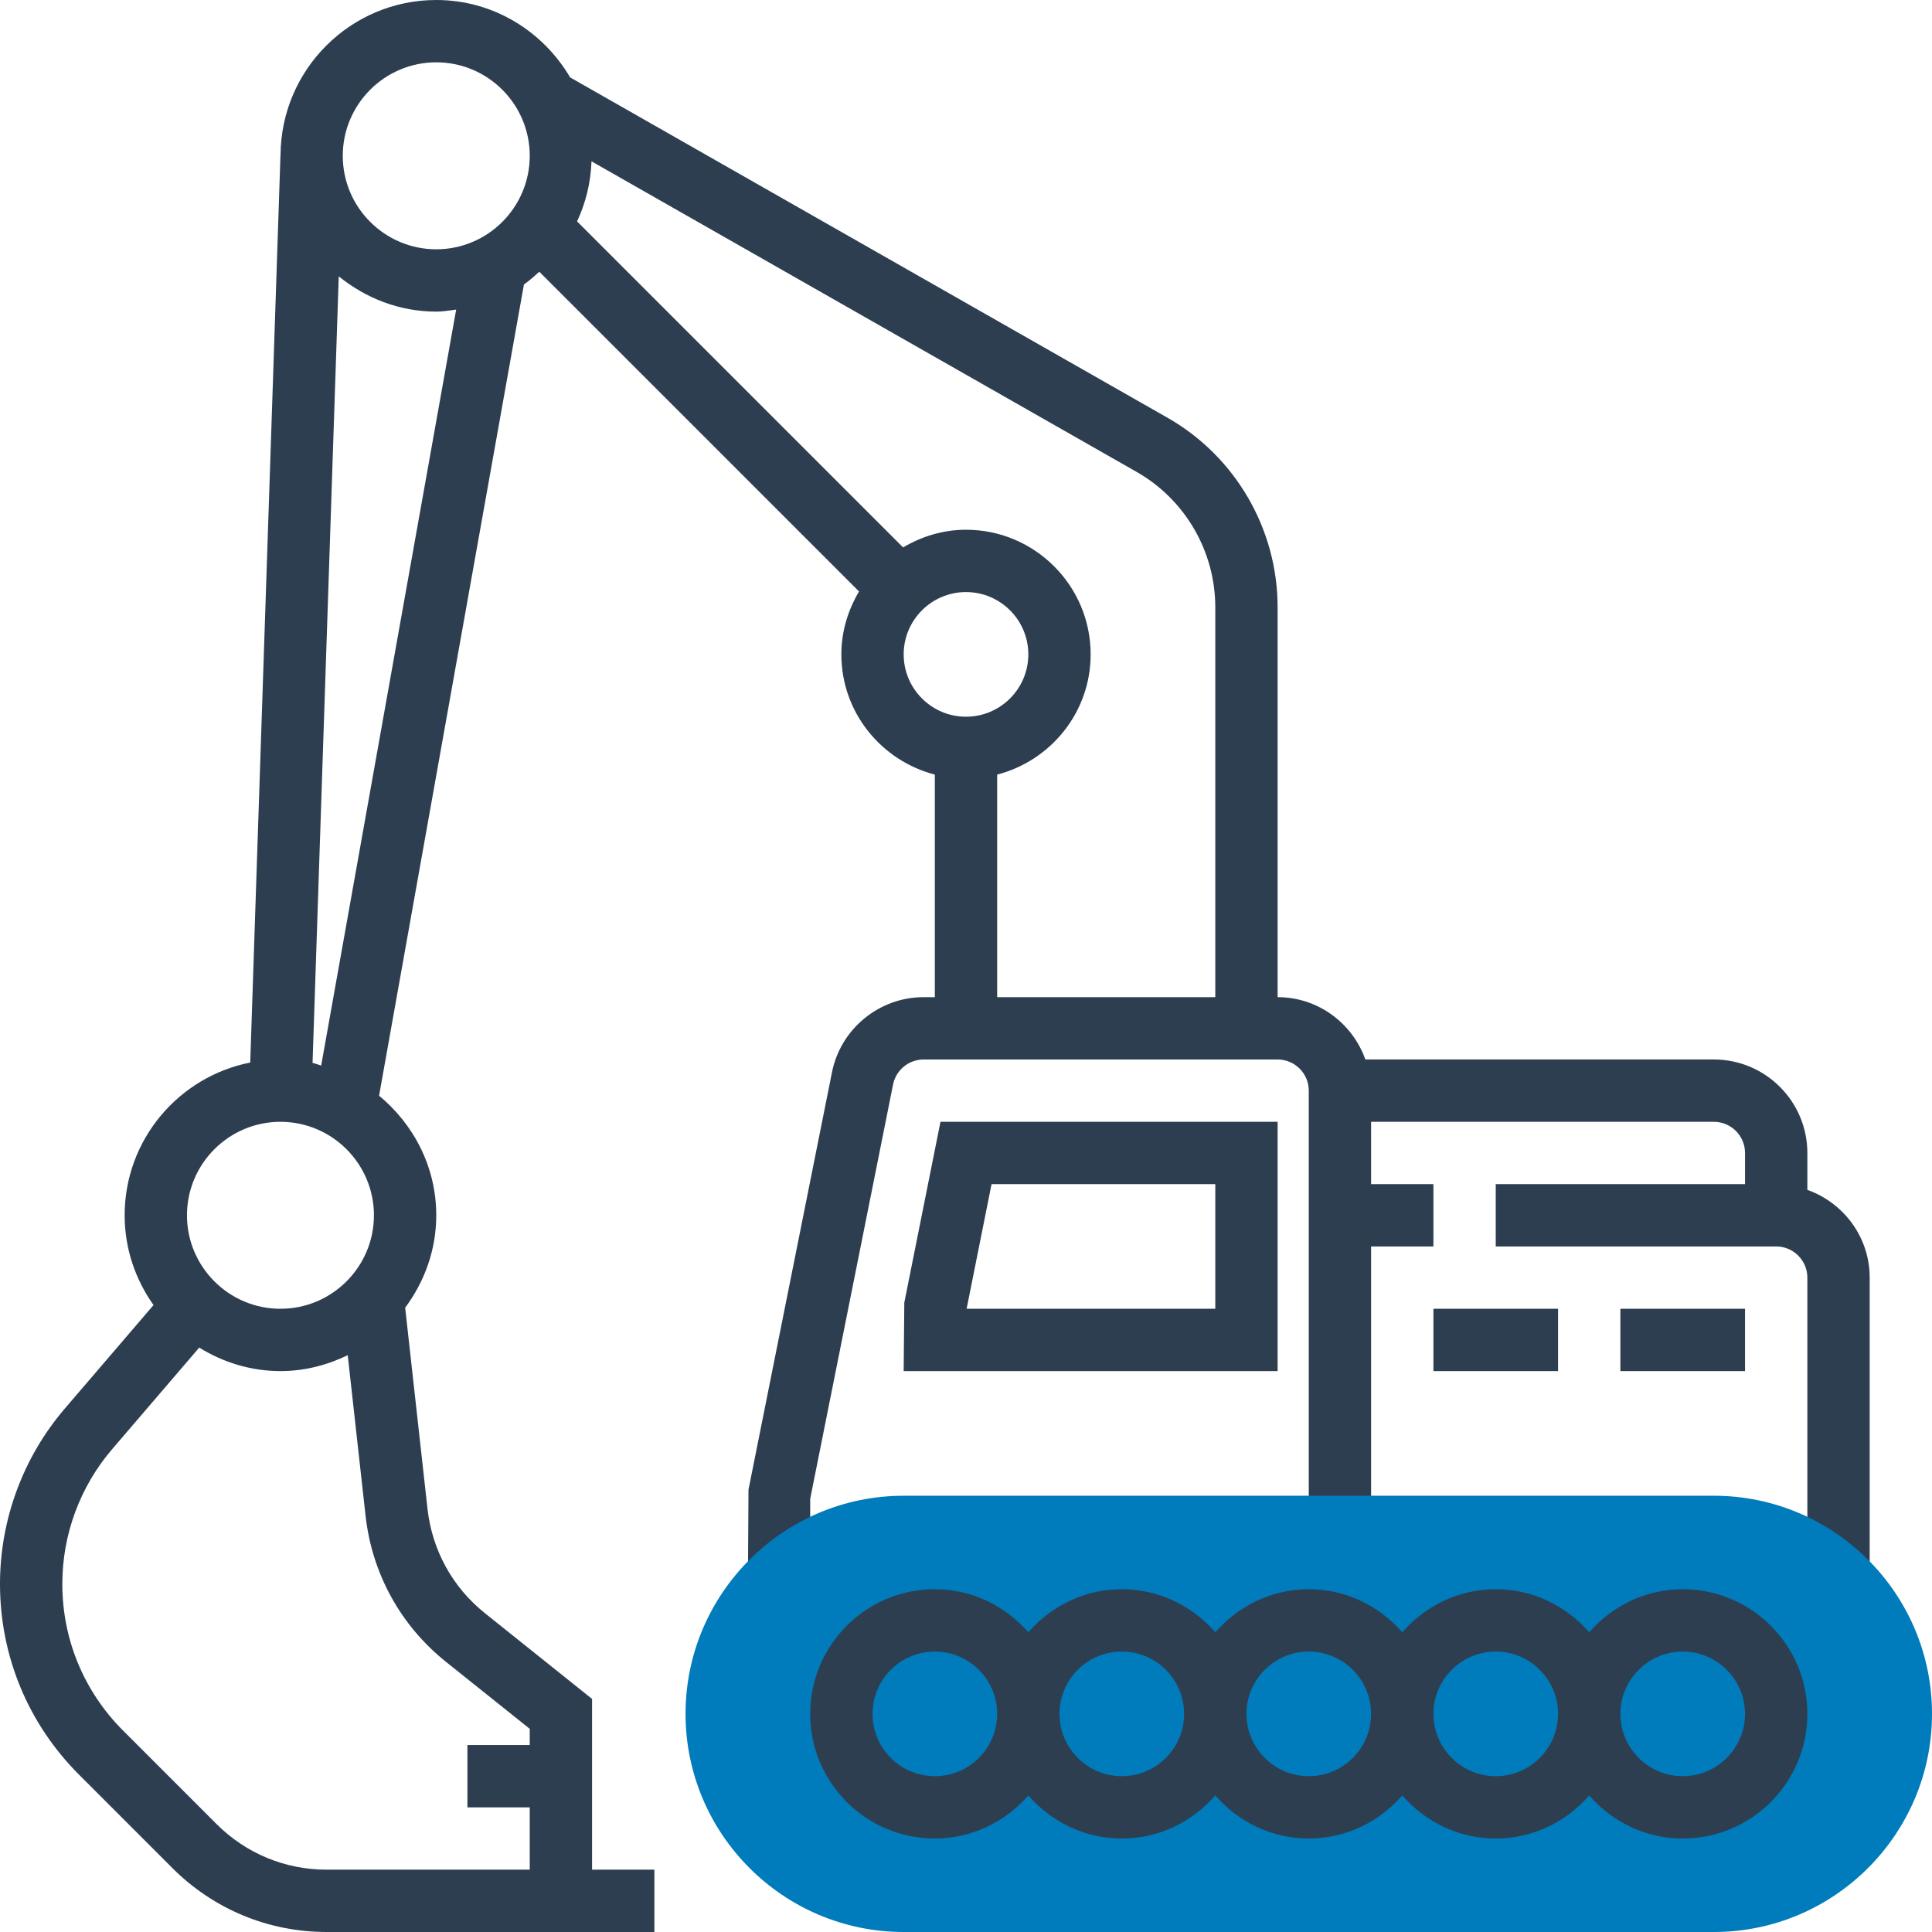 <?xml version="1.0" encoding="UTF-8"?> <svg xmlns="http://www.w3.org/2000/svg" xmlns:xlink="http://www.w3.org/1999/xlink" xmlns:svgjs="http://svgjs.com/svgjs" width="512" height="512" x="0" y="0" viewBox="0 0 496 496" style="enable-background:new 0 0 512 512" xml:space="preserve" class=""> <g transform="matrix(1,0,0,1,-5.684341886080802e-14,-5.684341886080802e-14)"> <g xmlns="http://www.w3.org/2000/svg"> <path style="" d="M464,305.472V296c0-13.232-10.768-24-24-24h-89.472c-3.312-9.288-12.112-16-22.528-16V155.896 c0-20.08-10.832-38.728-28.28-48.656L146.368,19.872C139.408,8.048,126.688,0,112,0C90.04,0,72.176,17.808,72.024,39.736h-0.016 L64.24,272.784C45.888,276.408,32,292.6,32,312c0,8.592,2.784,16.52,7.416,23.048L16.656,361.6C5.912,374.136,0,390.136,0,406.648 c0,18.488,7.2,35.864,20.272,48.944l24.008,24.016C54.864,490.176,68.928,496,83.88,496H144h8h16v-16h-16v-43.84l-27.48-21.984 c-8.344-6.672-13.584-16.2-14.768-26.824l-5.736-51.632C108.968,329.072,112,320.912,112,312c0-12.4-5.792-23.36-14.68-30.704 l37.192-208.272c1.408-0.968,2.664-2.12,3.944-3.256l82.08,82.08C217.72,156.608,216,162.088,216,168 c0,14.864,10.232,27.288,24,30.864V256h-2.88c-11.408,0-21.304,8.12-23.528,19.296L192.16,382.432L192,408h16v-23.208 l21.272-106.36c0.744-3.728,4.04-6.432,7.848-6.432H328c4.416,0,8,3.592,8,8v112h16v-72h16v-16h-16v-16h88c4.416,0,8,3.592,8,8v8 h-64v16h72c4.416,0,8,3.592,8,8v80h16v-80C480,317.584,473.288,308.784,464,305.472z M112,16c13.232,0,24,10.768,24,24 s-10.768,24-24,24S88,53.232,88,40S98.768,16,112,16z M72,288c13.232,0,24,10.768,24,24s-10.768,24-24,24s-24-10.768-24-24 S58.768,288,72,288z M114.52,426.664L136,443.84V448h-16v16h16v16H83.88c-10.68,0-20.728-4.16-28.288-11.712L31.584,444.28 C21.536,434.216,16,420.856,16,406.648c0-12.696,4.544-24.992,12.816-34.632l22.328-26.048C57.232,349.72,64.336,352,72,352 c6.208,0,12.024-1.544,17.272-4.08l4.576,41.2C95.504,403.992,102.84,417.32,114.52,426.664z M82.456,273.56 c-0.752-0.208-1.448-0.528-2.216-0.688l6.728-201.928C93.848,76.52,102.48,80,112,80c1.752,0,3.416-0.296,5.112-0.52L82.456,273.56 z M232,168c0-8.824,7.176-16,16-16s16,7.176,16,16s-7.176,16-16,16S232,176.824,232,168z M256,198.864 c13.768-3.576,24-16,24-30.864c0-17.648-14.352-32-32-32c-5.92,0-11.392,1.728-16.152,4.536L148.152,56.84 c2.208-4.728,3.512-9.92,3.704-15.424l139.936,79.728C304.256,128.24,312,141.552,312,155.896V256h-56V198.864z" fill="#2d3e50" data-original="#333333" class=""></path> <path style="" d="M328,288h-86.552l-9.288,46.432L232,352h96V288z M312,336h-63.84l6.4-32H312V336z" fill="#2d3e50" data-original="#333333" class=""></path> <rect x="416" y="336" style="" width="32" height="16" fill="#2d3e50" data-original="#333333" class=""></rect> </g> <path xmlns="http://www.w3.org/2000/svg" style="" d="M440,496H232c-30.872,0-56-25.128-56-56s25.128-56,56-56h208c30.872,0,56,25.128,56,56 S470.872,496,440,496z" fill="#007bbb" data-original="#ffa64d" class=""></path> <g xmlns="http://www.w3.org/2000/svg"> <path style="" d="M432,408c-9.608,0-18.128,4.336-24,11.056c-5.872-6.72-14.392-11.056-24-11.056 s-18.128,4.336-24,11.056c-5.872-6.72-14.392-11.056-24-11.056s-18.128,4.336-24,11.056c-5.872-6.72-14.392-11.056-24-11.056 s-18.128,4.336-24,11.056c-5.872-6.72-14.392-11.056-24-11.056c-17.648,0-32,14.352-32,32s14.352,32,32,32 c9.608,0,18.128-4.336,24-11.056c5.872,6.72,14.392,11.056,24,11.056s18.128-4.336,24-11.056c5.872,6.72,14.392,11.056,24,11.056 s18.128-4.336,24-11.056c5.872,6.72,14.392,11.056,24,11.056s18.128-4.336,24-11.056c5.872,6.72,14.392,11.056,24,11.056 c17.648,0,32-14.352,32-32S449.648,408,432,408z M240,456c-8.824,0-16-7.176-16-16s7.176-16,16-16s16,7.176,16,16 S248.824,456,240,456z M288,456c-8.824,0-16-7.176-16-16s7.176-16,16-16s16,7.176,16,16S296.824,456,288,456z M336,456 c-8.824,0-16-7.176-16-16s7.176-16,16-16s16,7.176,16,16S344.824,456,336,456z M384,456c-8.824,0-16-7.176-16-16s7.176-16,16-16 s16,7.176,16,16S392.824,456,384,456z M432,456c-8.824,0-16-7.176-16-16s7.176-16,16-16s16,7.176,16,16S440.824,456,432,456z" fill="#2d3e50" data-original="#333333" class=""></path> <rect x="368" y="336" style="" width="32" height="16" fill="#2d3e50" data-original="#333333" class=""></rect> </g> <g xmlns="http://www.w3.org/2000/svg"> </g> <g xmlns="http://www.w3.org/2000/svg"> </g> <g xmlns="http://www.w3.org/2000/svg"> </g> <g xmlns="http://www.w3.org/2000/svg"> </g> <g xmlns="http://www.w3.org/2000/svg"> </g> <g xmlns="http://www.w3.org/2000/svg"> </g> <g xmlns="http://www.w3.org/2000/svg"> </g> <g xmlns="http://www.w3.org/2000/svg"> </g> <g xmlns="http://www.w3.org/2000/svg"> </g> <g xmlns="http://www.w3.org/2000/svg"> </g> <g xmlns="http://www.w3.org/2000/svg"> </g> <g xmlns="http://www.w3.org/2000/svg"> </g> <g xmlns="http://www.w3.org/2000/svg"> </g> <g xmlns="http://www.w3.org/2000/svg"> </g> <g xmlns="http://www.w3.org/2000/svg"> </g> </g> </svg> 